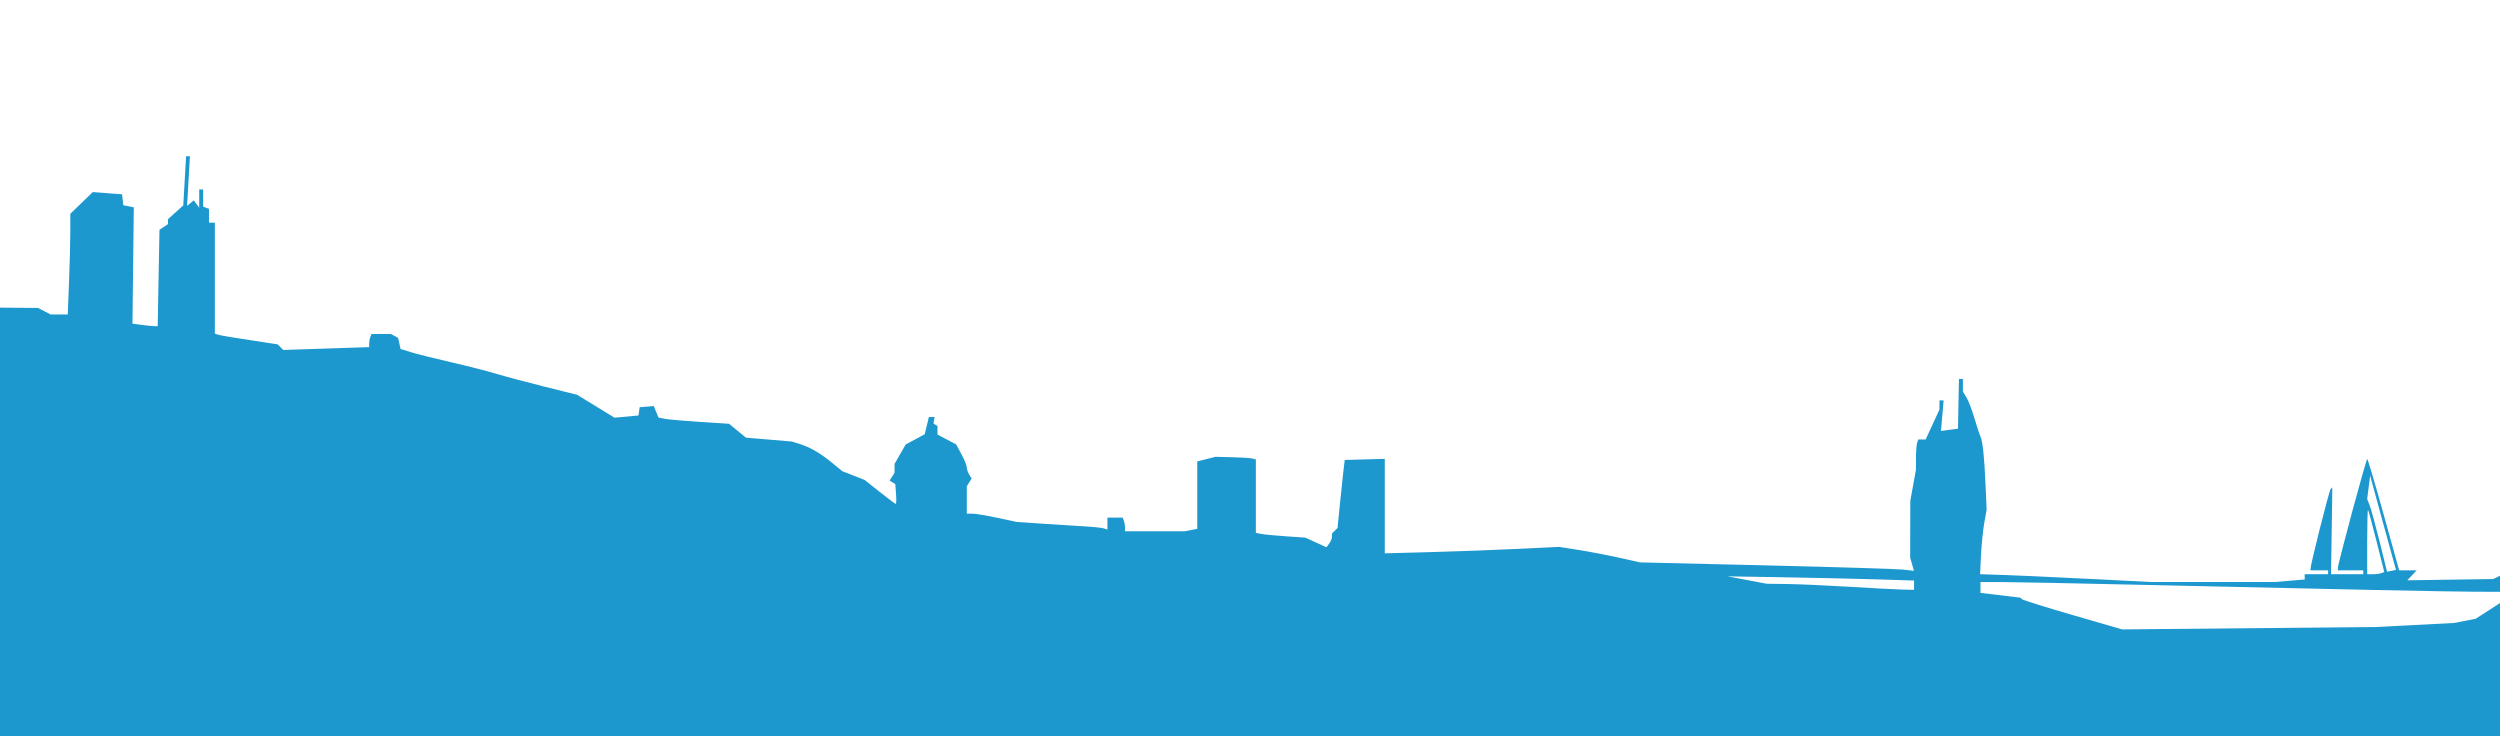 <?xml version="1.0" encoding="UTF-8" standalone="no"?>
<svg xmlns="http://www.w3.org/2000/svg" width="1280" height="377" version="1.0">
  <path fill="#1c98cf" d="M0 267.244V157.488l9.75.095 9.75.095 3.2 1.661L25.901 161h8.785l.657-16.66c.361-9.163.657-20.76.657-25.771v-9.112l5.758-5.56 5.758-5.56 7.492.581L62.5 99.5l.32 2.789.32 2.789 2.68.535 2.68.535-.337 29.778-.337 29.778 4.727.648c2.6.356 5.505.648 6.456.648h1.729l.457-24.678.457-24.678 2.175-1.444L86 114.756v-2.523l3.919-3.541 3.919-3.541.716-12.576L95.271 80h1.97l-.733 12.716-.733 12.716 1.721-1.429 1.721-1.429 1.392 1.903L102 106.382V97h2v8.786l1.5.576 1.5.576V114h3v56.786l1.25.475c1.203.458 6.282 1.307 23.084 3.86l7.834 1.19 1.435 1.435 1.435 1.435 21.981-.727L189 177.727v-1.782c0-.98.273-2.494.607-3.364L190.214 171h9.918l1.853.992 1.853.992.624 2.839.624 2.839 5.208 1.633c2.864.898 11.998 3.187 20.296 5.088 8.299 1.9 18.874 4.597 23.5 5.991 4.626 1.395 15.836 4.386 24.911 6.648l16.5 4.112 9.547 5.857 9.547 5.857 6.151-.558 6.151-.558.302-2.116L327.5 208.5l3.607-.302 3.607-.302 1.219 2.942 1.219 2.942 3.174.642c1.746.353 9.87 1.071 18.054 1.596l14.88.954 4.337 3.554 4.337 3.554 11.783.996 11.783.996 3.5 1.1c5.759 1.81 10.603 4.57 16.611 9.463l5.686 4.631 5.697 2.233 5.697 2.233 7.72 6.135c4.246 3.374 7.949 6.135 8.229 6.135.28 0 .338-2.282.128-5.072l-.382-5.072-1.443-.898-1.443-.898 1.25-2.017 1.25-2.017.008-2.264.008-2.264 2.853-4.962 2.853-4.962 4.861-2.621 4.861-2.621 1.075-4.417 1.075-4.417H478.5l-.277 1.675-.277 1.675 1.027.634 1.027.634.003 2.191.003 2.191 4.747 2.5 4.747 2.5 2.727 5c1.5 2.75 2.737 5.794 2.75 6.764.013.97.582 2.657 1.264 3.75L497.481 245l-1.241 1.986L495 248.973V263h2.89c1.589 0 7.327.949 12.75 2.109l9.86 2.109 13 .901c7.15.496 16.756 1.105 21.347 1.354 4.591.249 9.203.724 10.25 1.057l1.903.604V265h7.786l.607 1.582c.334.87.607 2.445.607 3.5V272h30.75l3.125-.625 3.125-.625v-34.513l4.672-1.176 4.672-1.176 8.534.205c4.694.113 9.341.416 10.328.674l1.794.469v37.608l2.75.534c1.512.294 7.212.839 12.666 1.211l9.916.677 5.398 2.471 5.398 2.471 1.404-1.853c.772-1.019 1.418-2.608 1.435-3.531l.032-1.679 1.411-1.411 1.411-1.411 1.175-11.91c.646-6.551 1.476-14.385 1.843-17.41l.668-5.5 10.246-.285L709 234.93v48.381l23.75-.639c13.062-.352 33.151-1.096 44.64-1.654l20.89-1.014 10.11 1.596c5.56.878 14.859 2.664 20.664 3.968l10.554 2.371 64.862 1.542c35.674.848 67.248 1.822 70.164 2.165l5.303.623-.969-3.377L978 285.513l.035-14.507.035-14.507 1.445-8 1.445-8 .02-6.168c.011-3.393.293-6.88.627-7.75L982.214 225h3.725l3.53-7.641L993 209.718V205h2.137l-.683 7.832-.683 7.832 4.365-.59 4.365-.59.12-6.493c.066-3.571.179-9.305.25-12.743L1003 194h2l.004 3.25.004 3.25 1.826 3c1.004 1.65 2.821 6.375 4.037 10.5 1.216 4.125 2.621 8.4 3.122 9.5 1.18 2.589 1.957 10.048 2.629 25.231l.541 12.231-1.214 6.769c-.668 3.723-1.421 11.156-1.675 16.519l-.461 9.75 2.344.067c12.702.362 32.167 1.208 56.309 2.447L1101.432 298h63.267l7.651-.647 7.651-.647V294h12v-2h-9l-.015-.75c-.04-2.067 9.49-39.889 10.268-40.75l.904-1-.329 22.25-.329 22.25 8.25-0L1210 294v-2h-13l-.007-1.25c-.012-2.049 14.462-55.726 15.03-55.738.288-.006 4.083 12.813 8.433 28.488l7.911 28.5h8.982l-2.401 2.556-2.401 2.556 21.977-.32 21.977-.32 1.75-.843 1.75-.843V303l-11.75-.023c-13.121-.026-70.418-1.206-167.75-3.455-35.75-.826-69.838-1.506-75.75-1.512L1014 298v5.561l10.139 1.212 10.139 1.212 1.111.877c.611.482 12.361 4.144 26.111 8.137l25 7.261 65-.616 65-.616 20-1.032 20-1.032 5.5-1.067 5.5-1.067 3.5-2.246c1.925-1.235 4.737-3.049 6.25-4.03l2.75-1.784V377H0V267.244zm980 32.372v-2.384l-19.75-.609c-10.863-.335-32.35-.817-47.75-1.072l-28-.462 10 1.893 10 1.893 11 .151c6.05.083 20.225.719 31.5 1.413 11.275.694 23.312 1.329 26.75 1.411L980 302v-2.384zm239.29-6.174 1.454-.558-3.944-15.681c-2.169-8.624-4.137-15.873-4.372-16.109-.235-.235-.428 7.072-.428 16.239V294h2.918c1.605 0 3.572-.251 4.372-.558zm5.064-10.286c-1.323-4.761-4.304-15.631-6.625-24.156l-4.221-15.5-.756 6-.756 6 1.356 3.5c.746 1.925 3.032 10.293 5.081 18.596l3.725 15.096 2.3-.44 2.301-.44-2.405-8.656z"/>
</svg>